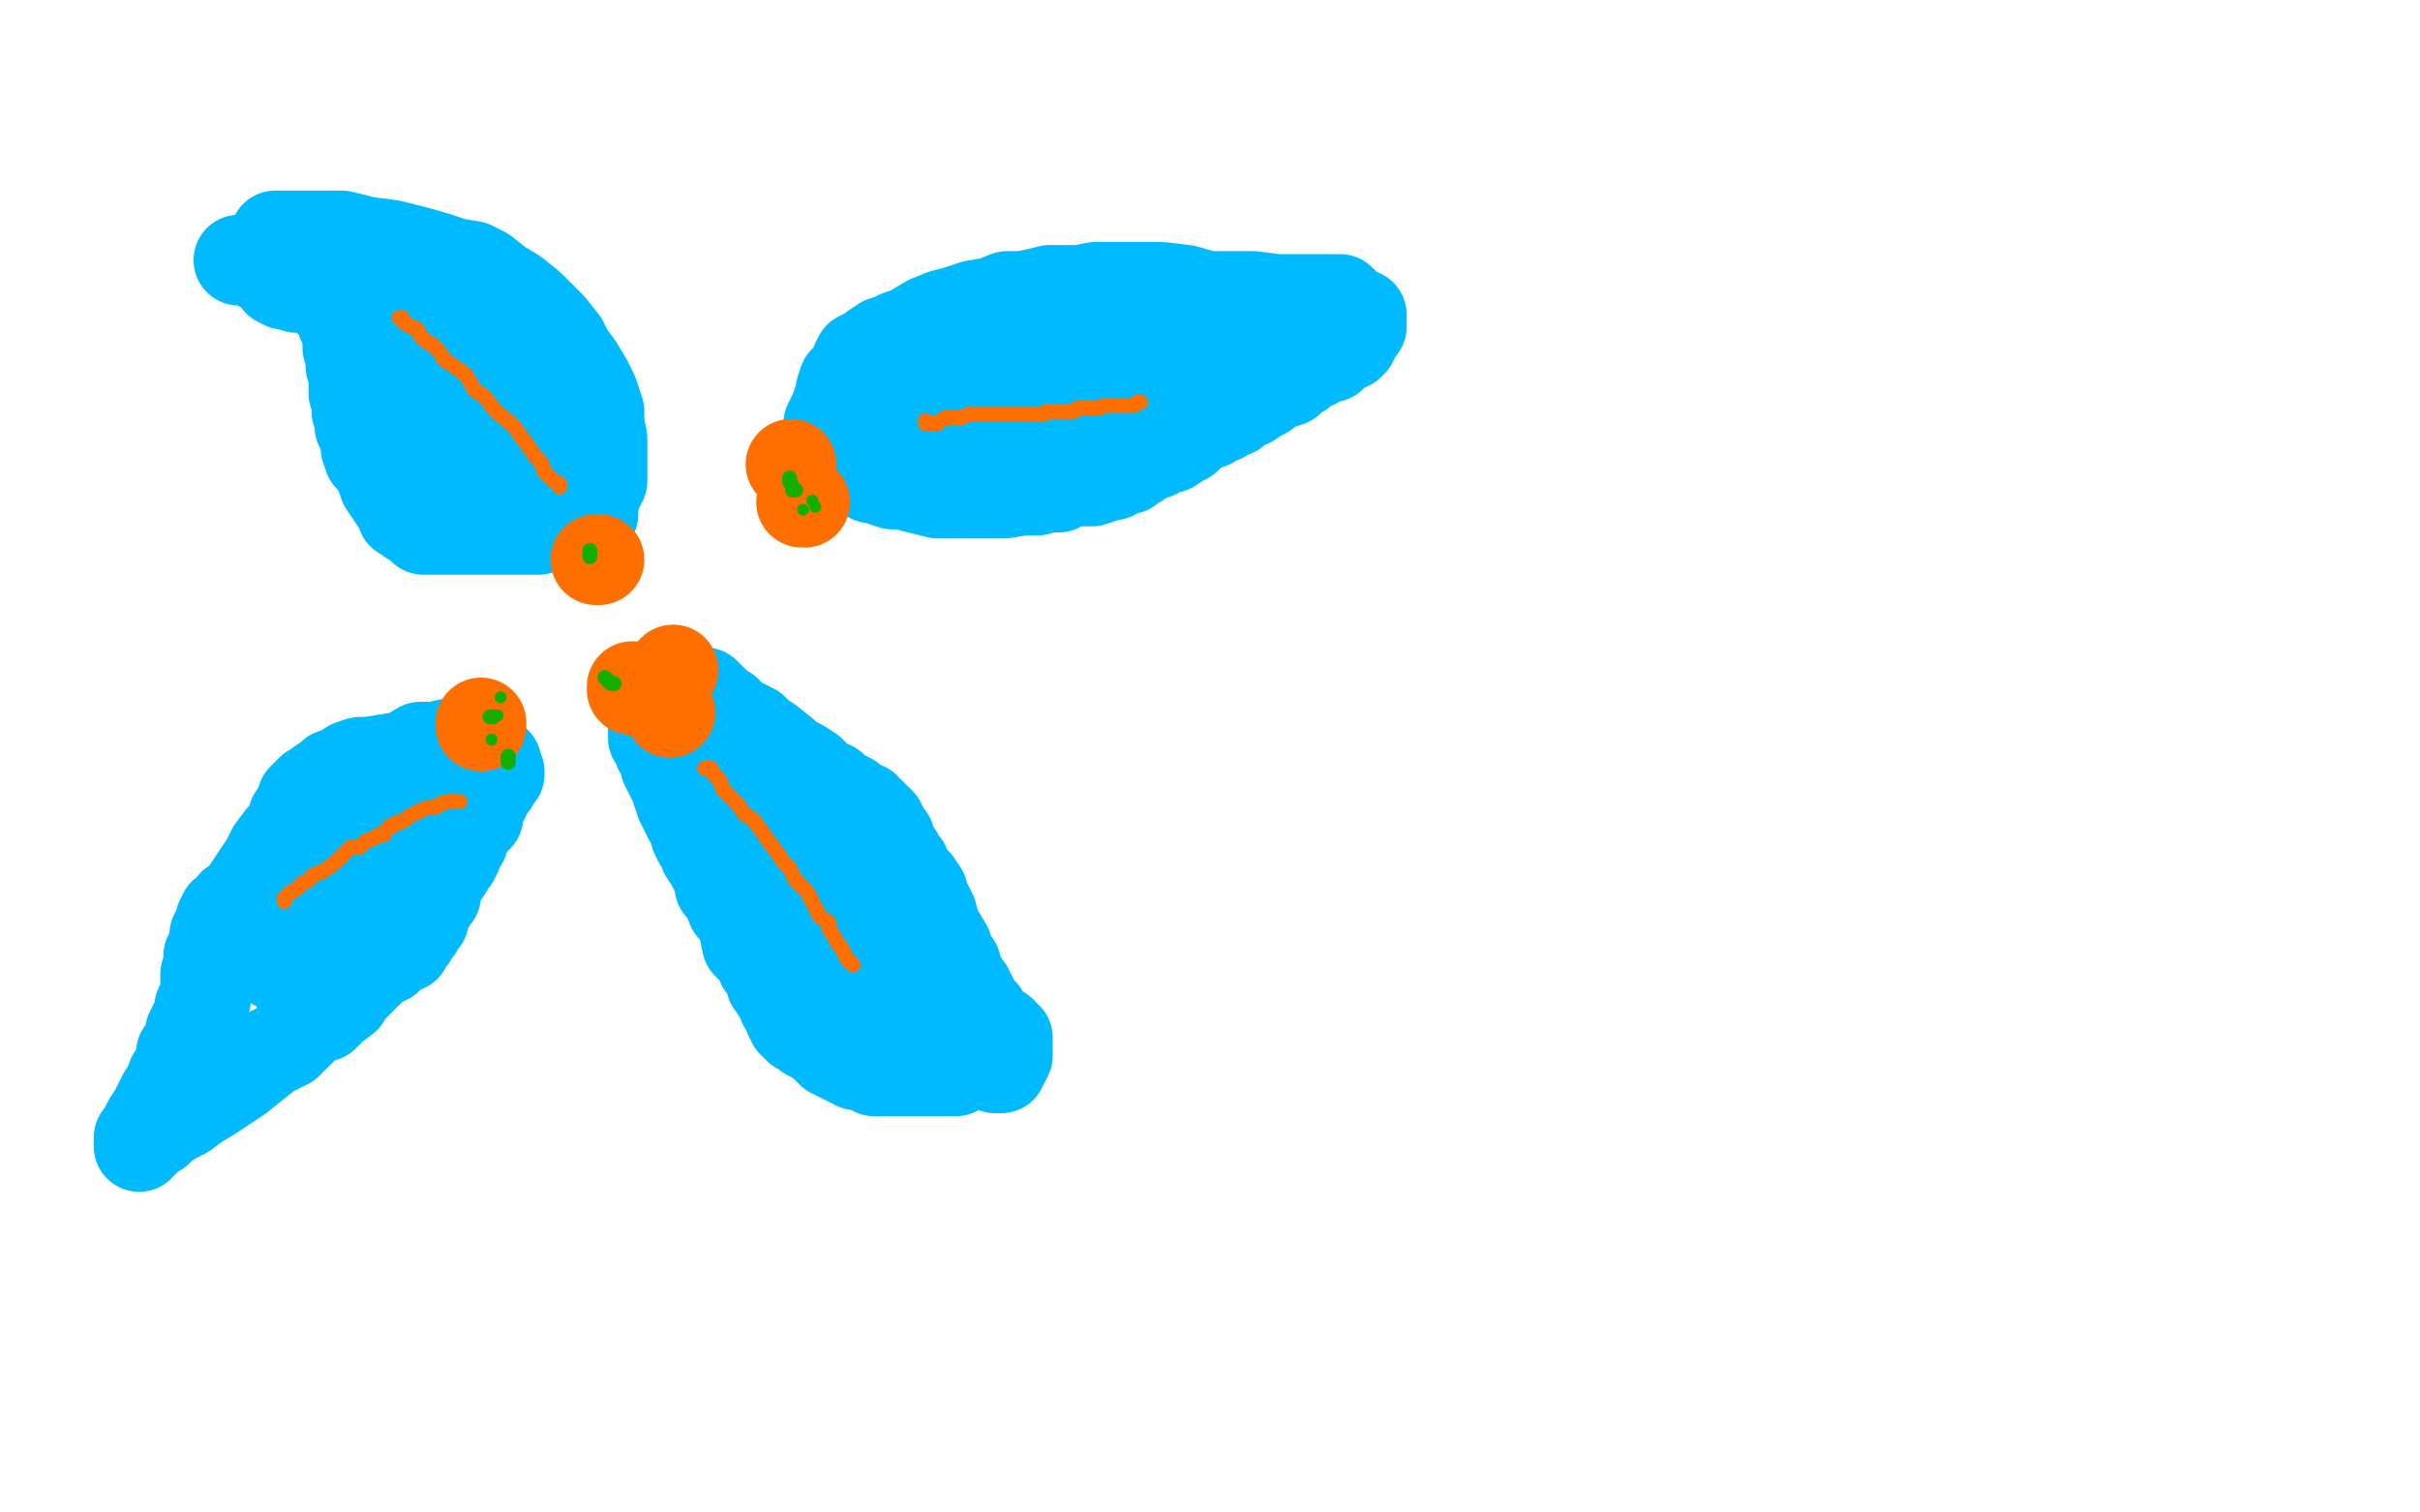 <?xml version="1.0" standalone="no"?>
<!DOCTYPE svg PUBLIC "-//W3C//DTD SVG 1.1//EN"
"http://www.w3.org/Graphics/SVG/1.1/DTD/svg11.dtd">

<svg width="800" height="500" version="1.1" xmlns="http://www.w3.org/2000/svg" xmlns:xlink="http://www.w3.org/1999/xlink" style="stroke-antialiasing: false"><desc>This SVG has been created on https://colorillo.com/</desc><rect x='0' y='0' width='800' height='500' style='fill: rgb(255,255,255); stroke-width:0' /><polyline points="91,78 92,78 92,78 93,78 93,78 95,78 95,78 99,78 99,78 106,78 106,78 113,78 113,78 121,80 121,80 129,81 129,81 137,83 137,83 144,85 144,85 150,87 156,88 160,90 165,94 170,97 175,101 178,104 182,108 186,113 188,117 191,121 194,126 196,130 198,136 198,140 199,145 199,149 199,152 199,156 199,159 198,161 197,163 196,164 195,165 194,165 193,165 192,165 191,165 190,164 188,164 187,164 186,164 185,164 185,165 184,165 181,168 180,169 176,169 173,170 171,170 168,169 166,169 164,169 162,169 161,168 160,167 159,167 159,166 158,165 158,164 156,161 156,159 154,156 152,153 152,150 150,146 149,143 149,141 148,139 147,138 147,135 146,134 146,132 146,131 146,129 146,128 146,127 146,126 147,126 147,125 147,124 148,124 148,123 148,120 148,118 147,114 147,112 147,110 147,107 147,105 147,103 146,102 146,99 145,98 145,99" style="fill: none; stroke: #00baff; stroke-width: 30; stroke-linejoin: round; stroke-linecap: round; stroke-antialiasing: false; stroke-antialias: 0; opacity: 1.0"/>
<polyline points="177,132 177,131 177,131 177,132 177,132 177,134 177,134 177,137 177,137 177,140 177,140 178,145 178,145 179,149 179,154 179,160 179,163 179,165 179,166 180,166 180,165 180,164 179,161 178,156 176,153 175,147 173,143 173,140 171,135 170,133 169,131 168,129 168,128 167,127 167,126 166,126 166,125 165,125 165,126 165,127 165,126 165,125 162,123 162,121 161,120 159,117 159,116 157,115" style="fill: none; stroke: #00baff; stroke-width: 30; stroke-linejoin: round; stroke-linecap: round; stroke-antialiasing: false; stroke-antialias: 0; opacity: 1.0"/>
<polyline points="195,161 196,162 196,162 196,163 196,163 196,164 196,164 196,166 196,166 196,167 196,167 196,168 196,168 196,169 196,169 196,170 196,170 195,170 195,170 195,171 195,171 194,172 193,172 193,173 192,173 191,173 190,173 188,173 187,173 185,173 184,173 182,173 181,174 178,175 177,175 175,175 173,175 172,175 169,175 166,175 164,175 161,175 160,175 158,175 155,175 153,175 151,175 149,175 147,175 146,175 144,175 142,175 140,175 139,173 138,173 136,172 135,171 133,170 132,167 131,166 129,163 127,160 126,157 125,155 124,153 122,151 121,148 121,146 120,143 119,141 119,138 118,136 118,133 117,130 117,128 117,126 117,123 116,121 116,118 115,115 115,114 115,111 115,110 115,109 114,108 114,107 113,106 113,105 113,104 113,103 113,102 112,102 112,101 111,101 111,100 111,99 110,99 109,99 107,98 106,97 105,96 103,95 100,95 99,95 98,95 95,94 94,94 93,93 92,93 92,92 92,91 93,90 93,89 93,88 92,88 91,88 90,88 89,88 88,88 86,88 86,87 84,87 84,86 83,86 82,86 81,86 80,86 79,86 80,86 81,86 83,86 86,87 89,87 92,88 95,88 98,89 100,91 104,91 107,93 109,94 111,95 113,96 117,98 119,98 122,100 125,102 128,103 130,105 133,107 136,109 139,110 142,113 143,113 146,115 147,116 148,116 150,118 152,119 152,120 152,121 153,121 153,122 154,122 154,123 154,124 155,124 155,125 156,125 156,126" style="fill: none; stroke: #00baff; stroke-width: 30; stroke-linejoin: round; stroke-linecap: round; stroke-antialiasing: false; stroke-antialias: 0; opacity: 1.0"/>
<polyline points="216,234 217,234 217,234 217,235 217,235 216,239 216,239 216,242 216,242 216,244 216,244 217,245 217,245 218,248 218,248 220,251 220,251 220,253 220,253 221,255 221,255 222,257 222,257 223,259 224,262 225,264 225,265 226,267 227,269 228,271 229,272 230,275 230,276 231,278 232,279 233,282 235,285 236,287 238,289 238,293 240,295 242,300 243,301 245,304 246,307 247,312 249,314 250,314 251,316 252,319 254,321 255,323 255,325 257,325 257,326 257,328 258,328 259,330 259,331 259,332 261,333 261,334 261,335 261,336 262,336 262,337 262,338 263,338 263,339 264,339 264,340 267,341 267,342 269,343 272,345 274,347 275,348 277,348 277,349 279,349 279,350 280,350 281,351 283,351 283,352 284,352 286,352 288,352 288,353 289,354 291,354 294,354 298,354 300,354 303,354 306,354 309,354 310,354 311,354 313,354 314,354 315,354 316,354 317,353 318,353 319,352 320,352 321,352 322,351 323,350 325,350 327,350 327,349 328,348 329,348 329,349 327,348 326,348 325,347 323,347 321,344" style="fill: none; stroke: #00baff; stroke-width: 30; stroke-linejoin: round; stroke-linecap: round; stroke-antialiasing: false; stroke-antialias: 0; opacity: 1.0"/>
<polyline points="233,229 235,231 235,231 236,232 236,232 238,234 238,234 240,235 240,235 243,238 243,238 245,239 245,239 249,241 249,241 252,244 252,244 254,245 254,245 259,249 259,249 261,251 261,251 265,253 265,253 268,255 268,255 270,257 272,259 275,260 277,262 279,263 281,264 282,265 283,266 285,267 286,267 287,269 288,269 289,271 290,271 291,272 291,274 292,274 292,275 294,277 294,278 295,280 297,283 298,285 299,286 300,289 302,291 303,292 305,295 305,298 307,300 308,302 309,306 310,308 313,313 313,315 314,316 316,319 316,321 318,324 319,326 320,327 320,328 321,329 320,329 321,331 322,331 322,332 323,333 323,334 325,335 325,336 326,338 327,338 328,339 329,340 330,341 331,341 331,342 333,343 333,344 333,345 333,346 333,347 333,348 333,349 332,351 331,351 331,352 331,353 329,353 329,352 327,351" style="fill: none; stroke: #00baff; stroke-width: 30; stroke-linejoin: round; stroke-linecap: round; stroke-antialiasing: false; stroke-antialias: 0; opacity: 1.0"/>
<polyline points="279,333 279,332 279,332 278,332 278,332 278,331 278,331 277,330 277,330 275,325 275,325 273,323 273,323 272,319 272,319 270,317 270,317 269,315 269,315 267,312 267,312 264,307 264,307 262,302 262,302 262,299 257,294 255,291 253,286 251,283 249,279 248,277 246,275 246,274 244,271 243,270 243,269 242,268 242,267 241,267 241,266 240,265 240,264 239,264 239,263 238,263 237,262 237,261 236,261 236,260 234,259 234,258 233,257 234,257 235,257 235,258 237,258 238,259 239,260 241,261 242,263 244,265 245,266 247,268 248,271 250,273 251,275 253,277 255,281 257,284 259,286 261,289 264,291 265,293 268,295 271,296 272,299 274,300 276,302 276,303 278,304 279,306 281,307 281,308 282,309 283,310 284,310 285,312 286,314 287,314 287,315 289,316 289,317 290,318 290,319 292,319 293,321 294,322 296,323 297,324 298,325 298,326 299,326 299,327 299,328 300,328 297,330 297,329 297,328 295,327 295,325 294,320 291,311 289,306 286,298 283,294 279,286 276,283 272,278 269,275 267,271 265,269 264,268 264,267 263,266 263,265 262,265 260,265 259,265 257,265 256,265 255,264" style="fill: none; stroke: #00baff; stroke-width: 30; stroke-linejoin: round; stroke-linecap: round; stroke-antialiasing: false; stroke-antialias: 0; opacity: 1.0"/>
<polyline points="274,144 274,143 274,143 274,140 274,140 275,138 275,138 276,136 276,136 277,133 277,133 278,131 278,131 278,129 278,129 279,126 279,126 281,124 281,124 282,123 282,123 283,120 284,118 286,117 288,116 289,115 292,113 295,112 297,111 300,110 302,109 307,106 312,104 316,103 322,101 328,100 333,98 338,98 343,97 347,96 352,96 357,96 362,95 366,95 371,95 375,95 379,95 384,95 392,96 399,98 406,98 414,98 422,99 429,99 433,99 437,99 440,99 442,99 443,99 444,100" style="fill: none; stroke: #00baff; stroke-width: 30; stroke-linejoin: round; stroke-linecap: round; stroke-antialiasing: false; stroke-antialias: 0; opacity: 1.0"/>
<polyline points="279,149 279,151 279,151 280,151 280,151 281,153 281,153 282,153 282,153 283,155 283,155 285,156 285,156 288,158 288,158 290,158 290,158 292,159 292,159 295,160 295,160 299,160 299,160 302,161 302,161 306,162 310,163 313,163 317,163 322,163 328,163 332,163 338,162 343,162 346,161 350,161 353,159 358,159 361,159 364,158 365,157 368,157 370,155 371,155 373,155 374,154 376,153 377,152 378,151 380,150 382,150 385,148 387,148 390,146 392,145 395,142 397,141 400,140 402,138 404,138 405,136 408,136 409,135 411,133 413,133 416,131 418,130 420,128 423,127 426,126 428,124 429,123 430,123 432,121 433,120 434,120 435,120 436,119 436,118 437,118 438,118 439,118 440,118 440,117 441,117 442,116 443,115 444,115 444,114 445,114 446,114 447,113 448,111 448,110 449,109 450,108 450,107 450,106 450,105 450,104 449,104" style="fill: none; stroke: #00baff; stroke-width: 30; stroke-linejoin: round; stroke-linecap: round; stroke-antialiasing: false; stroke-antialias: 0; opacity: 1.0"/>
<polyline points="429,116 428,116 428,116 427,116 427,116 426,116 426,116 425,116 425,116 424,116 424,116 421,116 421,116 420,116 420,116 418,117 418,117 416,117 416,117 414,119 409,119 404,120 397,122 386,126 379,128 372,131 362,133 356,133 349,134 344,135 339,136 336,136 334,136 333,136 332,136 332,137 332,136 331,135 330,135 329,133 328,133 328,132 327,130 326,130 326,128 326,126 326,124 326,123 326,121 326,120 327,117 328,116 329,115 330,113 332,111 332,110 334,109 337,108 338,107 340,107 342,107 345,106 347,106 350,106 352,106 354,106 356,106 358,106 360,106 361,106 363,106 364,107 366,107 367,107 368,107 369,107 370,107 371,107 372,107 373,106 374,106 375,106 377,105 378,105 380,105 381,105 382,105 380,105 378,105 377,105 375,105 373,105 371,105 370,105 369,105 367,105 366,105 365,105 364,105 362,105 361,105 360,106 358,106 355,106 352,106 349,107 346,107 343,107 340,107 337,107 335,107 332,107 330,107 329,107 328,107 326,107 325,108 324,108 323,108 323,110 321,110 321,111 320,111 319,112 319,113 318,113 317,114 316,115 314,116 313,116 313,118 312,119 311,121 310,122 309,123 308,125 307,128 306,129 305,131 305,133 304,135 302,136 302,138 301,139 300,140 300,141 300,142 300,143 300,144 300,145 301,146 301,147 302,147 302,149 303,149 305,149 306,150 307,150 309,150 310,149 312,148 317,147 319,146 323,143 326,142 331,139 334,137 338,134 343,132 345,130 348,129 350,127 352,126 354,125 355,124 356,124 354,124" style="fill: none; stroke: #00baff; stroke-width: 30; stroke-linejoin: round; stroke-linecap: round; stroke-antialiasing: false; stroke-antialias: 0; opacity: 1.0"/>
<polyline points="153,246 152,246 152,246 151,246 151,246 148,246 148,246 144,247 144,247 139,247 139,247 134,250 134,250 128,251 128,251 122,252 122,252 119,252 119,252 116,253 116,253 113,255 113,255 110,256 110,256 109,257 109,257 106,259 105,260 103,261 102,262 100,264 100,265 99,267 97,270 96,274 93,277 90,281 88,285 86,288 84,291 82,294 81,296 79,298 77,299 76,301 74,302 74,303 73,304 73,305 73,306 72,307 71,309 71,311 70,314 69,316 69,319 68,322 68,324 68,327 68,330 67,331 66,333 66,334 66,335 65,337 65,338 65,339 64,339 64,340 63,341 63,343 63,344 63,345 62,347 60,348 60,350 59,353 57,356 56,359 54,362 52,366 51,368 49,371 48,373 48,375 46,376 46,377 46,378 46,379 46,378 46,377 47,377 48,377 48,376 49,376 50,375 52,374 54,372 57,370 61,368 65,365 70,362 73,360 79,356 84,352 89,348 95,345 98,342 103,337 107,336 110,333 114,330 115,328 117,326 118,325 119,324 121,322 122,321 123,320 124,318 126,318 126,317 128,317 128,315 129,315 131,314 132,313 134,313 134,311 135,311 136,310 137,308 138,307 139,305 139,304 140,304 140,302 141,300 142,299 142,297 144,296 144,293 145,292 146,290 148,287 148,285 150,284 151,282 151,280 152,279 153,278 153,275 154,275 155,273 156,272 157,271 157,270 158,270 158,268 159,266 159,265 160,264 160,263 161,262 162,260 163,259 163,258 163,257 164,256 165,256 165,255 164,255 164,254 164,253 164,252 163,252 162,253 162,255 161,256 160,256 159,258 158,258 157,260 156,261 155,262 154,263 153,264 151,267 150,269 149,270 148,272 146,273 144,275 144,277 141,278 141,279 139,280 137,282 135,284 134,285 132,287 131,287 131,289 130,289 129,290 128,291 128,292 127,292 125,293 124,294 123,296 121,297 120,298 118,299 117,301 115,304 114,306 112,308 110,310 108,311 108,313 107,314 106,315 105,316 105,318 104,319 104,321 103,322 102,323 102,326 101,327 101,328 100,328 99,328 99,327 99,326 99,323 98,318 98,315 98,311 98,305 98,302 98,298 98,295 99,292 100,289 101,287 101,283 103,279 105,275 107,270 108,268 110,266 112,262 114,261 116,260 117,258 119,257 121,257 122,256 123,255 124,255 124,256 123,258 122,260 121,262 120,264 119,268 117,270 115,273 114,275 113,278 111,280 110,282 109,284 109,286 107,287 107,289 106,290 106,292 105,293 104,296 104,297 102,298 102,300 100,303 99,305 99,307 98,309 96,310 95,311 94,313 93,313 92,315 92,316 92,317 91,318 91,319 91,318 91,317" style="fill: none; stroke: #00baff; stroke-width: 30; stroke-linejoin: round; stroke-linecap: round; stroke-antialiasing: false; stroke-antialias: 0; opacity: 1.0"/>
<polyline points="185,161 185,160 185,160 183,159 183,159 182,158 182,158 180,156 180,156 179,153 179,153 177,151 177,151 175,148 175,148 172,144 172,144 170,141 170,141 164,136 160,131 157,129 154,124 150,121 147,119 145,116 143,114 141,113 139,111 138,109 136,108 134,107 133,106 133,105 132,105" style="fill: none; stroke: #ff6f00; stroke-width: 5; stroke-linejoin: round; stroke-linecap: round; stroke-antialiasing: false; stroke-antialias: 0; opacity: 1.0"/>
<polyline points="306,139 306,140 306,140 307,140 307,140 308,140 308,140 310,140 310,140 311,139 313,138 316,138 318,138 320,137 324,137 327,137 330,137 333,137 336,137 339,137 343,137 345,137 346,136 349,136 351,136 353,136 355,136 356,135 359,135 363,135 365,134 368,134 371,134 372,134 374,134 375,134 376,133 377,133" style="fill: none; stroke: #ff6f00; stroke-width: 5; stroke-linejoin: round; stroke-linecap: round; stroke-antialiasing: false; stroke-antialias: 0; opacity: 1.0"/>
<polyline points="282,319 281,318 281,318 280,317 280,317 279,315 279,315 278,313 278,313 277,312 277,312 276,310 276,310 274,307 274,307 274,305 274,305 271,303 271,303 270,301 270,301 268,297 268,297 267,295 267,295 265,293 265,293 263,291 261,287 259,285 257,282 254,278 252,275 249,271 246,269 244,266 241,263 239,261 238,258 236,256 235,254 234,254 233,254" style="fill: none; stroke: #ff6f00; stroke-width: 5; stroke-linejoin: round; stroke-linecap: round; stroke-antialiasing: false; stroke-antialias: 0; opacity: 1.0"/>
<polyline points="94,298 94,297 94,297 95,296 95,296 96,295 96,295 98,294 98,294 100,292 100,292 102,291 102,291 104,289 104,289 107,288 107,288 111,285 111,285 112,284 112,284 116,280 116,280 119,280 119,280 121,278 124,277 125,276 127,276 128,274 129,273 130,273 131,272 132,272 134,271 135,270 137,269 139,268 141,267 144,267 145,266 148,265 149,265 150,265 152,265" style="fill: none; stroke: #ff6f00; stroke-width: 5; stroke-linejoin: round; stroke-linecap: round; stroke-antialiasing: false; stroke-antialias: 0; opacity: 1.0"/>
<polyline points="197,185 198,185 198,185" style="fill: none; stroke: #ff6f00; stroke-width: 30; stroke-linejoin: round; stroke-linecap: round; stroke-antialiasing: false; stroke-antialias: 0; opacity: 1.0"/>
<circle cx="222.5" cy="221.5" r="15" style="fill: #ff6f00; stroke-antialiasing: false; stroke-antialias: 0; opacity: 1.0"/>
<circle cx="221.5" cy="235.5" r="15" style="fill: #ff6f00; stroke-antialiasing: false; stroke-antialias: 0; opacity: 1.0"/>
<polyline points="159,239 159,240 159,240" style="fill: none; stroke: #ff6f00; stroke-width: 30; stroke-linejoin: round; stroke-linecap: round; stroke-antialiasing: false; stroke-antialias: 0; opacity: 1.0"/>
<polyline points="209,227 209,228 209,228" style="fill: none; stroke: #ff6f00; stroke-width: 30; stroke-linejoin: round; stroke-linecap: round; stroke-antialiasing: false; stroke-antialias: 0; opacity: 1.0"/>
<circle cx="261.5" cy="153.5" r="15" style="fill: #ff6f00; stroke-antialiasing: false; stroke-antialias: 0; opacity: 1.0"/>
<polyline points="265,166 266,166 266,166" style="fill: none; stroke: #ff6f00; stroke-width: 30; stroke-linejoin: round; stroke-linecap: round; stroke-antialiasing: false; stroke-antialias: 0; opacity: 1.0"/>
<polyline points="195,184 195,182 195,182" style="fill: none; stroke: #14ae00; stroke-width: 5; stroke-linejoin: round; stroke-linecap: round; stroke-antialiasing: false; stroke-antialias: 0; opacity: 1.0"/>
<circle cx="265.5" cy="168.5" r="2" style="fill: #14ae00; stroke-antialiasing: false; stroke-antialias: 0; opacity: 1.0"/>
<circle cx="269.5" cy="167.5" r="2" style="fill: #14ae00; stroke-antialiasing: false; stroke-antialias: 0; opacity: 1.0"/>
<circle cx="268.5" cy="165.5" r="2" style="fill: #14ae00; stroke-antialiasing: false; stroke-antialias: 0; opacity: 1.0"/>
<polyline points="261,158 261,159 261,159 262,161 262,161 262,162 262,162 263,162 263,162" style="fill: none; stroke: #14ae00; stroke-width: 5; stroke-linejoin: round; stroke-linecap: round; stroke-antialiasing: false; stroke-antialias: 0; opacity: 1.0"/>
<polyline points="200,224 201,225 201,225 202,226 202,226 203,226 203,226" style="fill: none; stroke: #14ae00; stroke-width: 5; stroke-linejoin: round; stroke-linecap: round; stroke-antialiasing: false; stroke-antialias: 0; opacity: 1.0"/>
<circle cx="164.5" cy="236.5" r="2" style="fill: #14ae00; stroke-antialiasing: false; stroke-antialias: 0; opacity: 1.0"/>
<circle cx="162.5" cy="244.5" r="2" style="fill: #14ae00; stroke-antialiasing: false; stroke-antialias: 0; opacity: 1.0"/>
<circle cx="165.5" cy="230.5" r="2" style="fill: #14ae00; stroke-antialiasing: false; stroke-antialias: 0; opacity: 1.0"/>
<polyline points="168,252 168,251 168,251 168,250 168,250" style="fill: none; stroke: #14ae00; stroke-width: 5; stroke-linejoin: round; stroke-linecap: round; stroke-antialiasing: false; stroke-antialias: 0; opacity: 1.0"/>
<polyline points="163,237 162,237 162,237" style="fill: none; stroke: #14ae00; stroke-width: 5; stroke-linejoin: round; stroke-linecap: round; stroke-antialiasing: false; stroke-antialias: 0; opacity: 1.0"/>
</svg>
